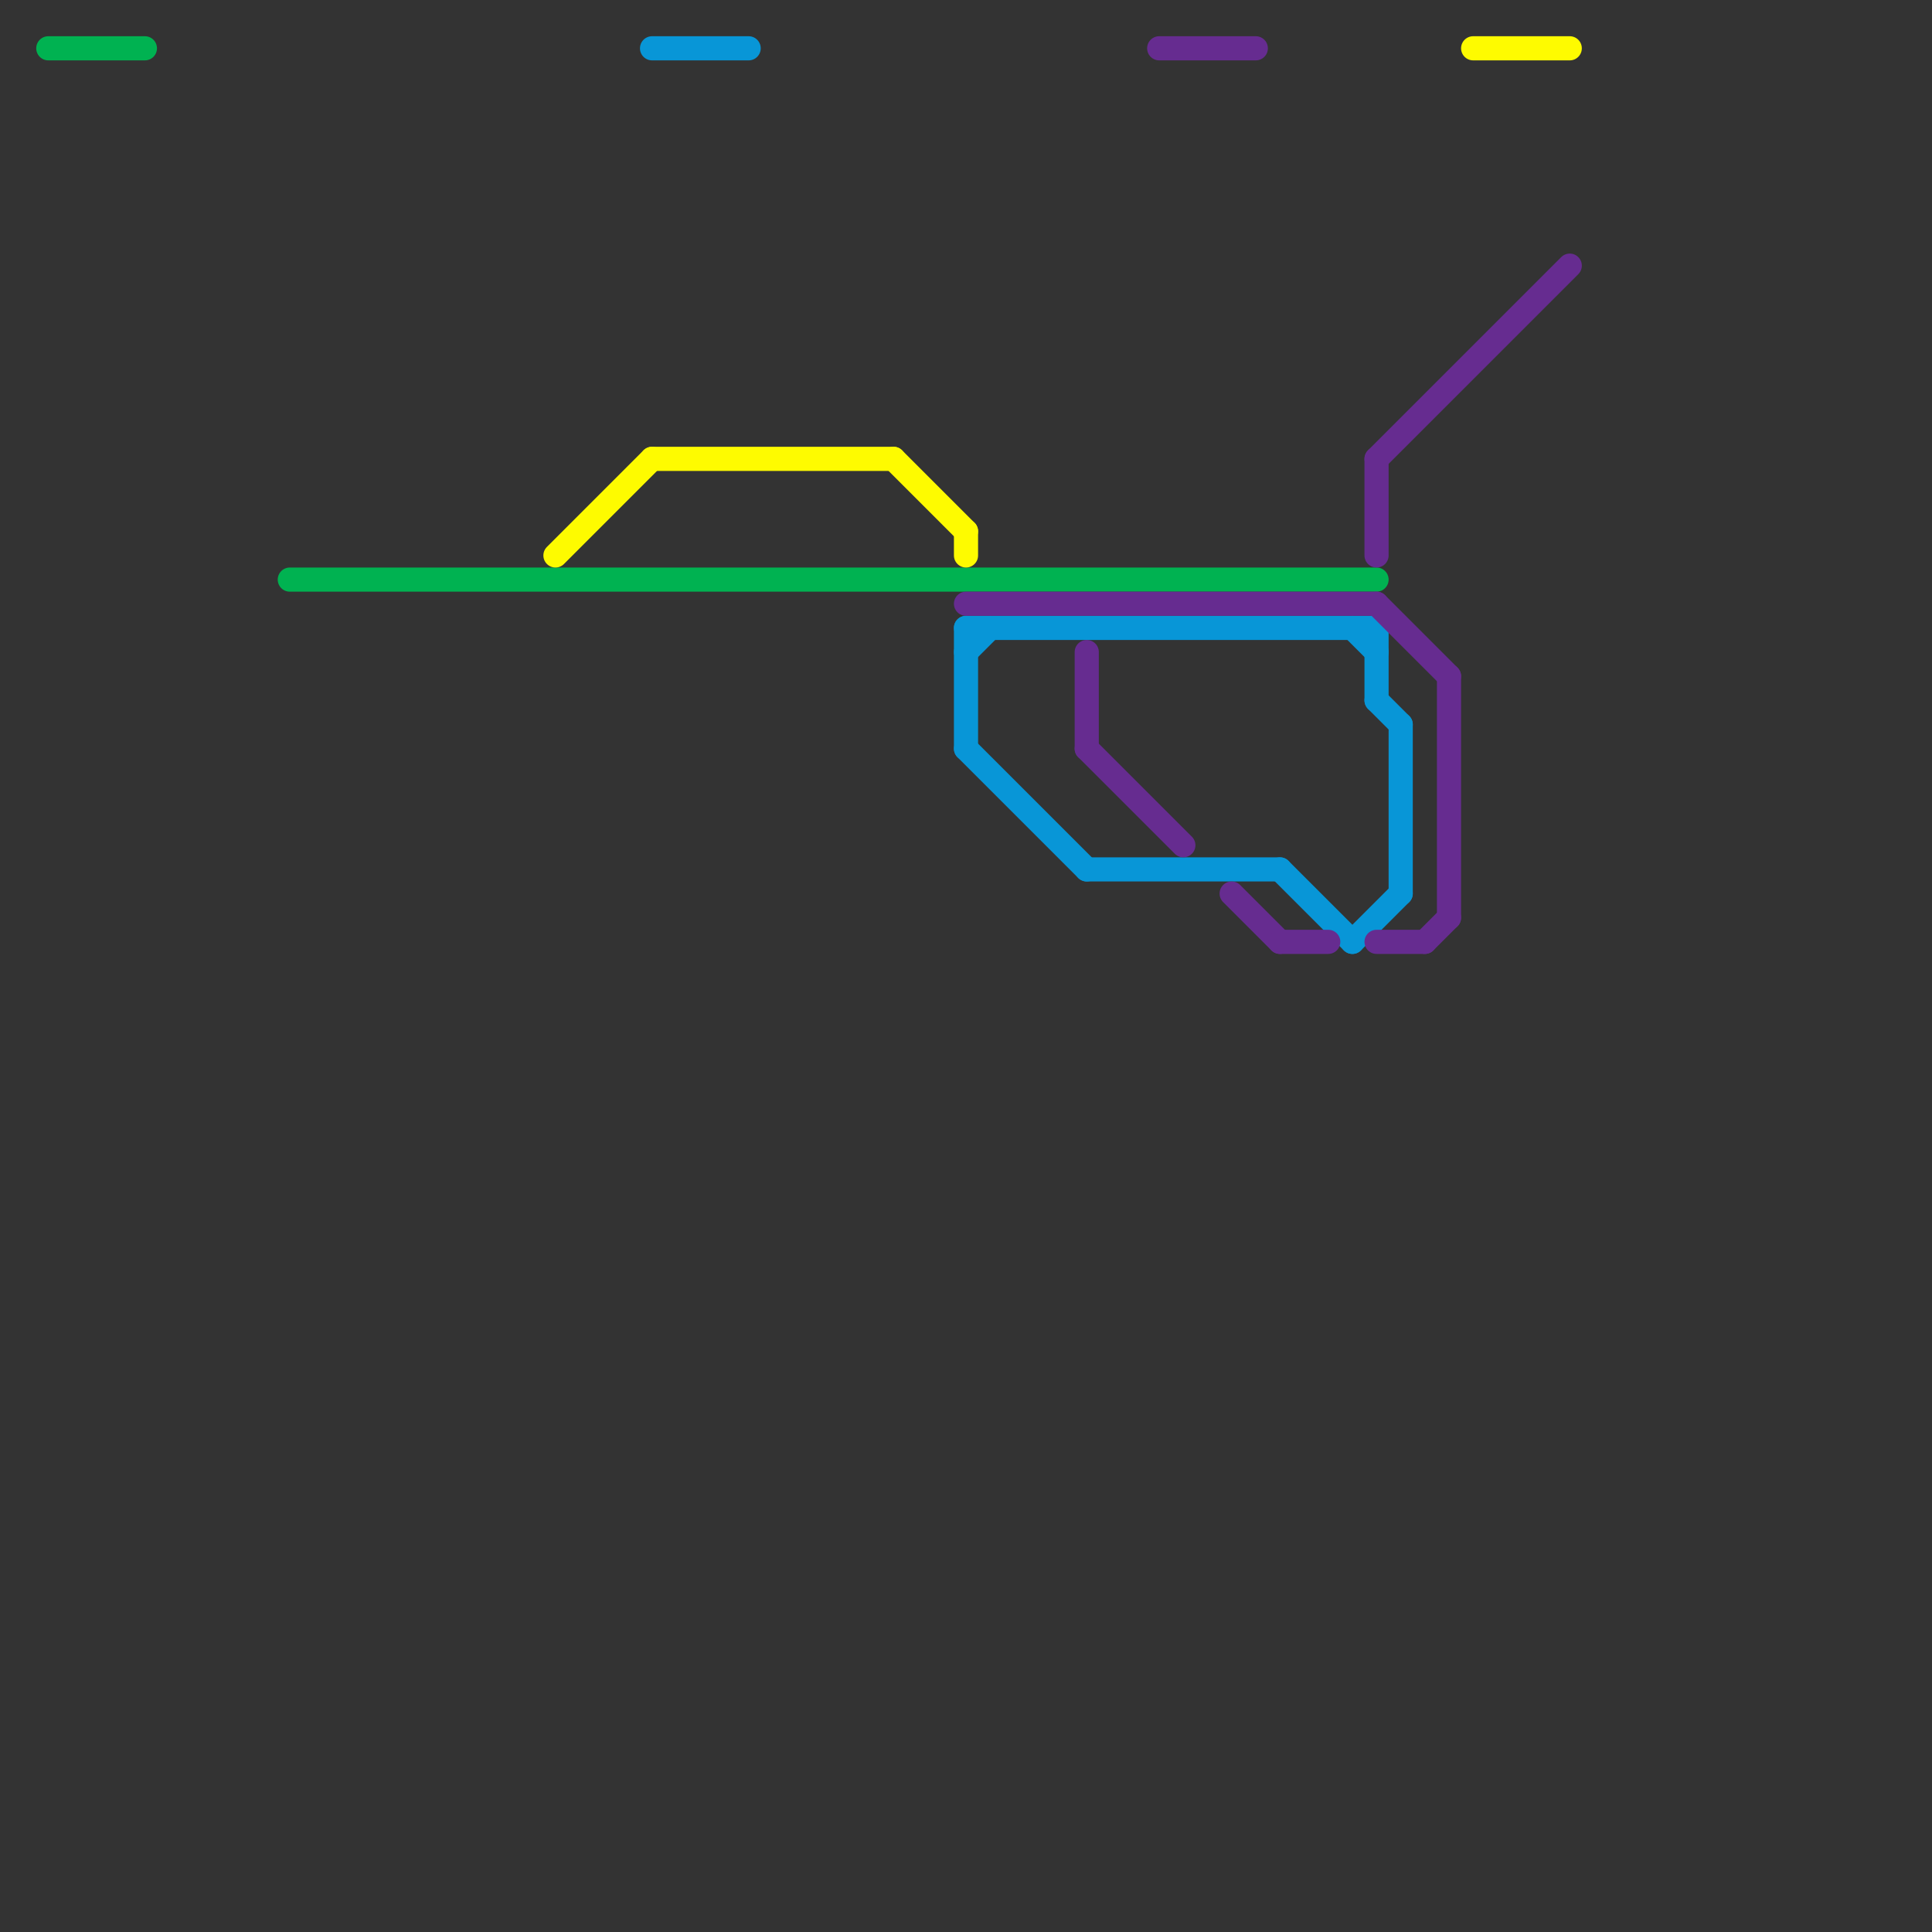 
<svg version="1.1" xmlns="http://www.w3.org/2000/svg" viewBox="0 0 80 80">
<rect x="0" y="0" width="80" height="80" fill="#333333" stroke="none"/>
<style>text { font: 1px Helvetica; font-weight: 600; white-space: pre; dominant-baseline: central; } line { stroke-width: 1; fill: none; stroke-linecap: round; stroke-linejoin: round; } .c0 { stroke: #00b251 } .c1 { stroke: #fefb00 } .c2 { stroke: #0896d7 } .c3 { stroke: #662c90 }</style><defs><g id="wm-xf"><circle r="1.2" fill="#000"/><circle r="0.9" fill="#fff"/><circle r="0.6" fill="#000"/><circle r="0.3" fill="#fff"/></g><g id="wm"><circle r="0.6" fill="#000"/><circle r="0.3" fill="#fff"/></g></defs><line class="c0" x1="2" y1="2" x2="6" y2="2"/><line class="c0" x1="12" y1="24" x2="57" y2="24"/><line class="c1" x1="61" y1="2" x2="65" y2="2"/><line class="c1" x1="37" y1="19" x2="40" y2="22"/><line class="c1" x1="40" y1="22" x2="40" y2="23"/><line class="c1" x1="27" y1="19" x2="37" y2="19"/><line class="c1" x1="23" y1="23" x2="27" y2="19"/><line class="c2" x1="53" y1="36" x2="56" y2="39"/><line class="c2" x1="56" y1="39" x2="58" y2="37"/><line class="c2" x1="40" y1="27" x2="41" y2="26"/><line class="c2" x1="57" y1="26" x2="57" y2="29"/><line class="c2" x1="56" y1="26" x2="57" y2="27"/><line class="c2" x1="40" y1="26" x2="40" y2="31"/><line class="c2" x1="40" y1="26" x2="57" y2="26"/><line class="c2" x1="40" y1="31" x2="45" y2="36"/><line class="c2" x1="57" y1="29" x2="58" y2="30"/><line class="c2" x1="27" y1="2" x2="31" y2="2"/><line class="c2" x1="45" y1="36" x2="53" y2="36"/><line class="c2" x1="58" y1="30" x2="58" y2="37"/><line class="c3" x1="51" y1="37" x2="53" y2="39"/><line class="c3" x1="57" y1="39" x2="59" y2="39"/><line class="c3" x1="60" y1="28" x2="60" y2="38"/><line class="c3" x1="48" y1="2" x2="52" y2="2"/><line class="c3" x1="59" y1="39" x2="60" y2="38"/><line class="c3" x1="53" y1="39" x2="55" y2="39"/><line class="c3" x1="40" y1="25" x2="57" y2="25"/><line class="c3" x1="57" y1="25" x2="60" y2="28"/><line class="c3" x1="57" y1="19" x2="65" y2="11"/><line class="c3" x1="57" y1="19" x2="57" y2="23"/><line class="c3" x1="45" y1="31" x2="49" y2="35"/><line class="c3" x1="45" y1="27" x2="45" y2="31"/>
</svg>
